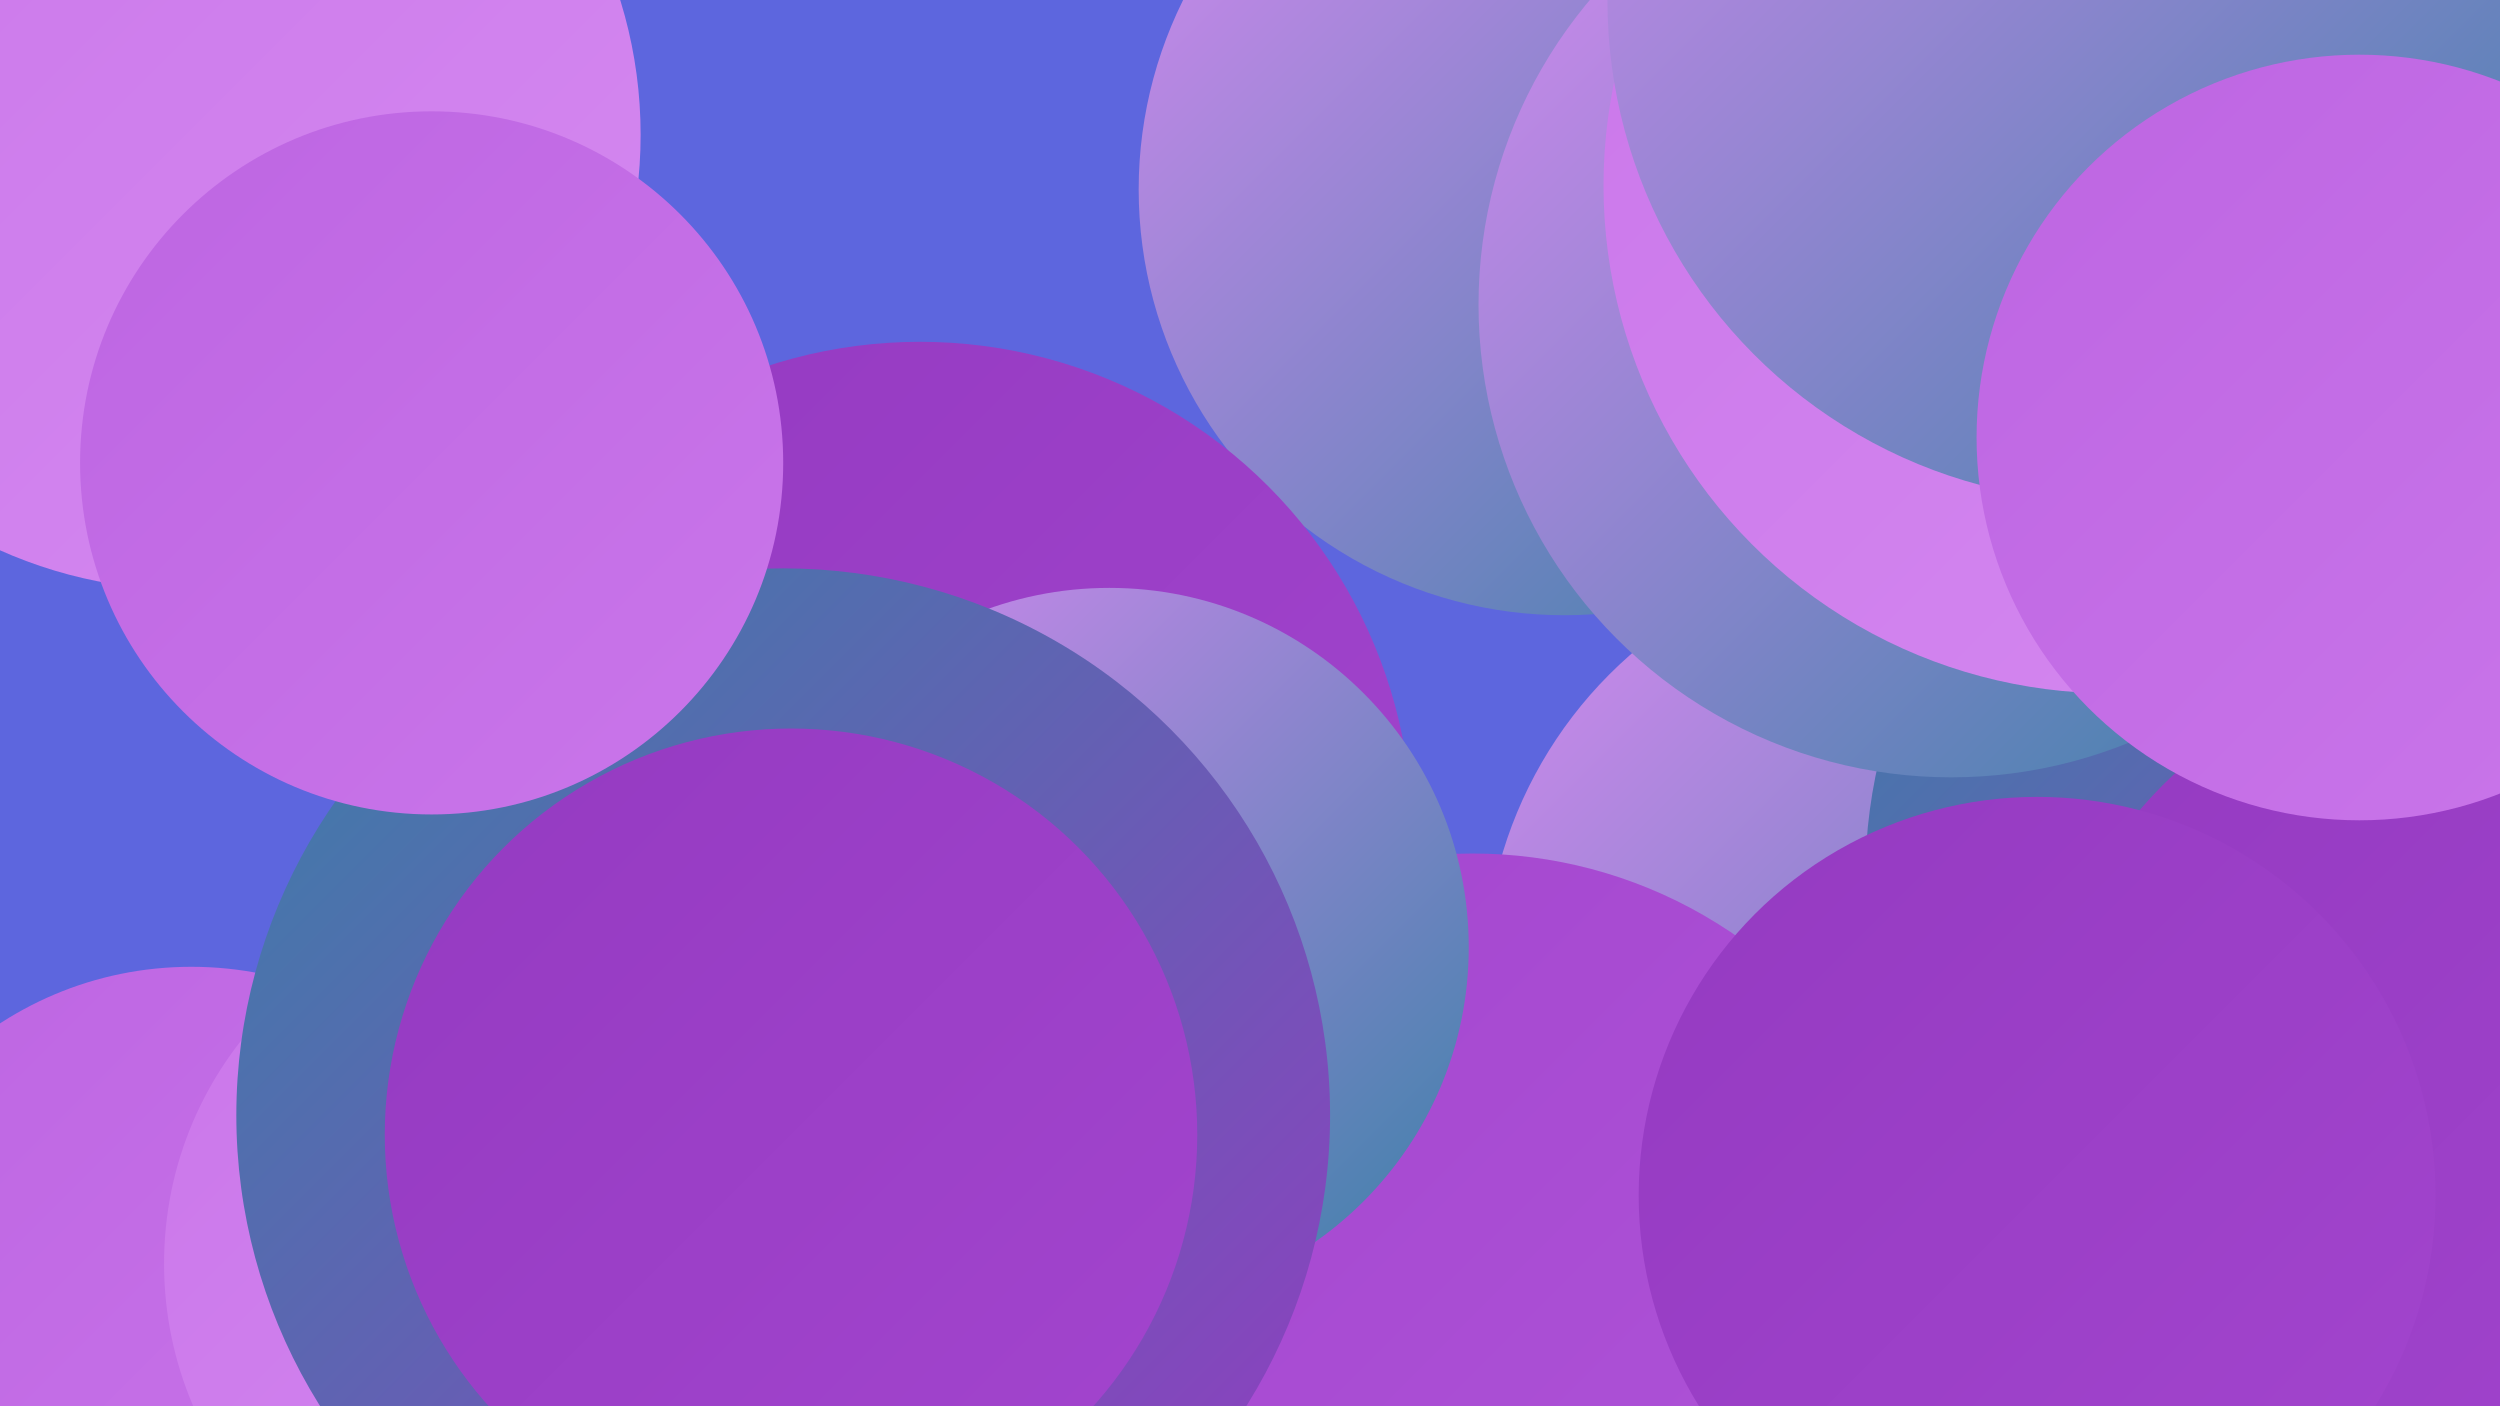 <?xml version="1.0" encoding="UTF-8"?><svg width="1280" height="720" xmlns="http://www.w3.org/2000/svg"><defs><linearGradient id="grad0" x1="0%" y1="0%" x2="100%" y2="100%"><stop offset="0%" style="stop-color:#3981a7;stop-opacity:1" /><stop offset="100%" style="stop-color:#943ac1;stop-opacity:1" /></linearGradient><linearGradient id="grad1" x1="0%" y1="0%" x2="100%" y2="100%"><stop offset="0%" style="stop-color:#943ac1;stop-opacity:1" /><stop offset="100%" style="stop-color:#a345ce;stop-opacity:1" /></linearGradient><linearGradient id="grad2" x1="0%" y1="0%" x2="100%" y2="100%"><stop offset="0%" style="stop-color:#a345ce;stop-opacity:1" /><stop offset="100%" style="stop-color:#b055d9;stop-opacity:1" /></linearGradient><linearGradient id="grad3" x1="0%" y1="0%" x2="100%" y2="100%"><stop offset="0%" style="stop-color:#b055d9;stop-opacity:1" /><stop offset="100%" style="stop-color:#bd65e2;stop-opacity:1" /></linearGradient><linearGradient id="grad4" x1="0%" y1="0%" x2="100%" y2="100%"><stop offset="0%" style="stop-color:#bd65e2;stop-opacity:1" /><stop offset="100%" style="stop-color:#ca76ea;stop-opacity:1" /></linearGradient><linearGradient id="grad5" x1="0%" y1="0%" x2="100%" y2="100%"><stop offset="0%" style="stop-color:#ca76ea;stop-opacity:1" /><stop offset="100%" style="stop-color:#d589f0;stop-opacity:1" /></linearGradient><linearGradient id="grad6" x1="0%" y1="0%" x2="100%" y2="100%"><stop offset="0%" style="stop-color:#d589f0;stop-opacity:1" /><stop offset="100%" style="stop-color:#3981a7;stop-opacity:1" /></linearGradient></defs><rect width="1280" height="720" fill="#5d66de" /><circle cx="98" cy="675" r="180" fill="url(#grad4)" /><circle cx="979" cy="500" r="219" fill="url(#grad6)" /><circle cx="95" cy="69" r="233" fill="url(#grad5)" /><circle cx="754" cy="674" r="237" fill="url(#grad2)" /><circle cx="801" cy="97" r="218" fill="url(#grad6)" /><circle cx="1221" cy="450" r="266" fill="url(#grad0)" /><circle cx="439" cy="422" r="185" fill="url(#grad2)" /><circle cx="999" cy="156" r="242" fill="url(#grad6)" /><circle cx="1083" cy="718" r="190" fill="url(#grad4)" /><circle cx="471" cy="427" r="252" fill="url(#grad1)" /><circle cx="1271" cy="565" r="231" fill="url(#grad1)" /><circle cx="269" cy="647" r="185" fill="url(#grad5)" /><circle cx="1043" cy="612" r="204" fill="url(#grad1)" /><circle cx="1081" cy="95" r="260" fill="url(#grad5)" /><circle cx="568" cy="485" r="184" fill="url(#grad6)" /><circle cx="1080" cy="0" r="257" fill="url(#grad6)" /><circle cx="1208" cy="224" r="196" fill="url(#grad4)" /><circle cx="401" cy="571" r="280" fill="url(#grad0)" /><circle cx="221" cy="237" r="180" fill="url(#grad4)" /><circle cx="405" cy="581" r="208" fill="url(#grad1)" /></svg>